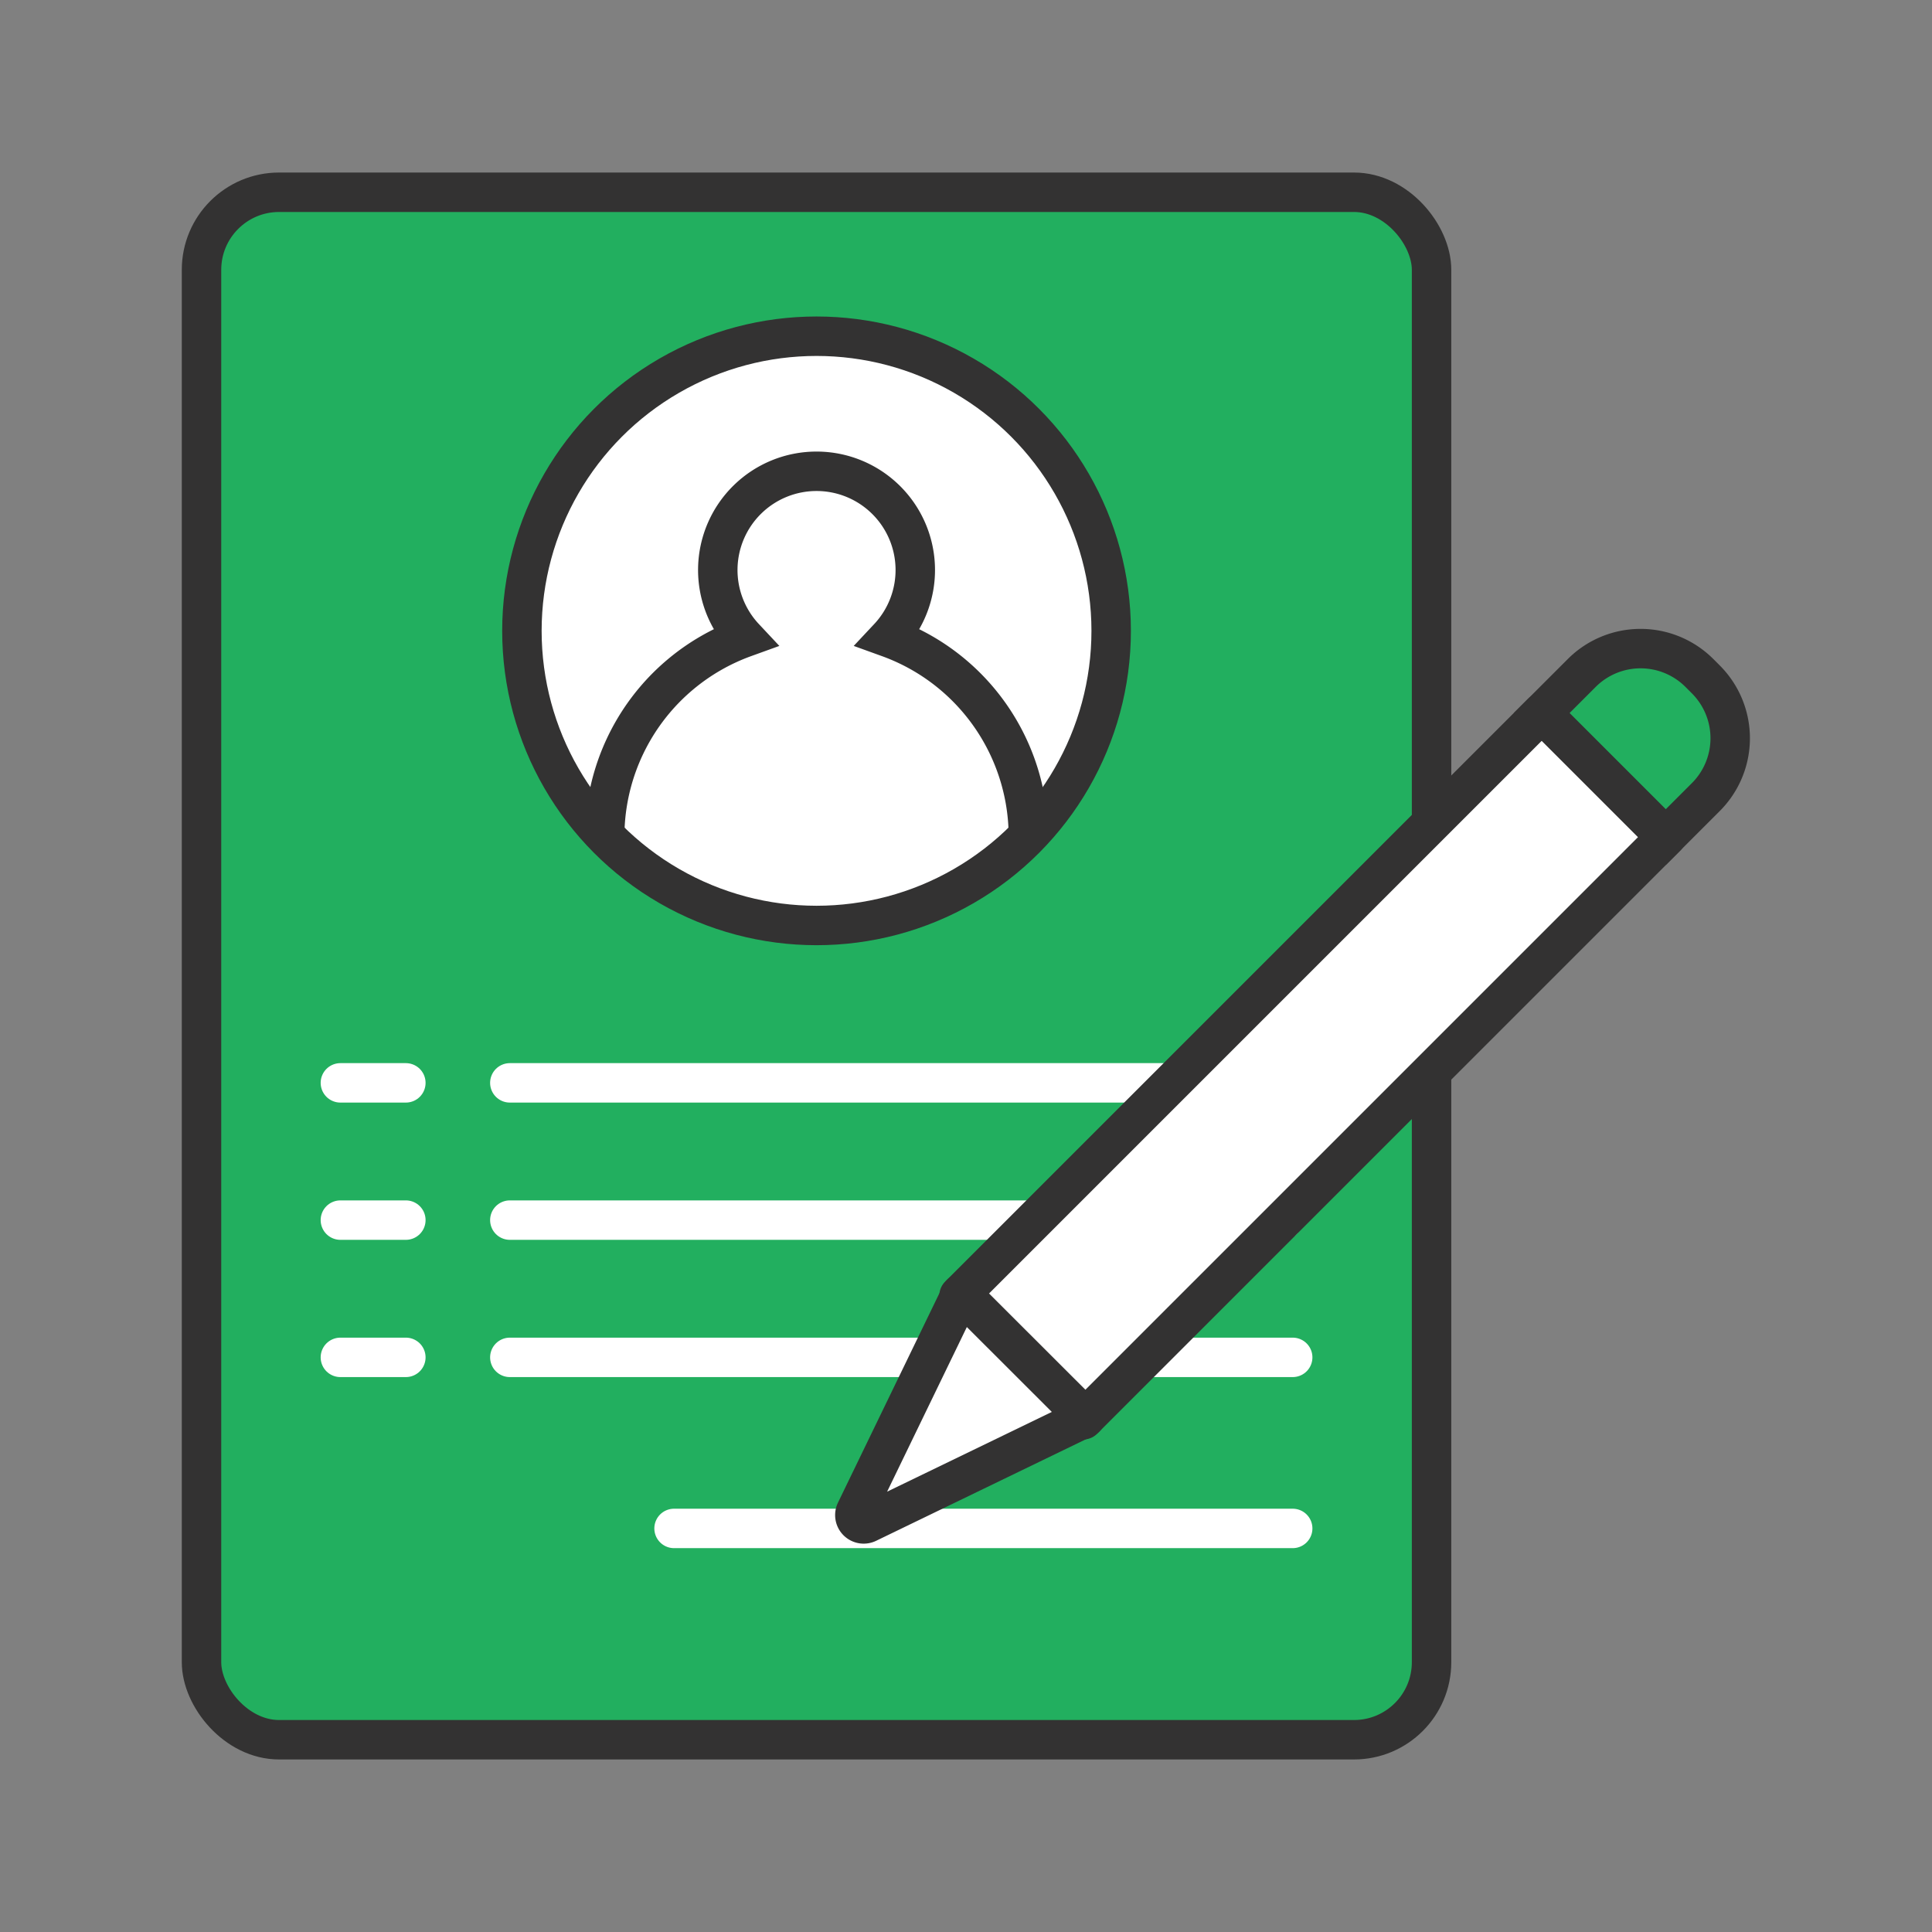 <svg id="b75beda3-6565-43c3-8297-b9e29f218b4a" data-name="Layer 1" xmlns="http://www.w3.org/2000/svg" xmlns:xlink="http://www.w3.org/1999/xlink" viewBox="0 0 144 144"><rect x="0" y="0" width="144" height="144" fill="#808080" stroke="none"/><defs><style>.aa70058a-69dc-487e-a123-4df8b7837460,.aec55c22-7834-4805-9803-9c0b9dc4b11f,.f2d6b4db-f079-4ee9-bcb8-53bec69779b2,.f938cb96-51c7-406a-be93-643a77fcc0a5{fill:#fff;}.aa70058a-69dc-487e-a123-4df8b7837460,.aec55c22-7834-4805-9803-9c0b9dc4b11f,.f486369f-94c0-40b5-8335-45576e25cc3c,.f8c0aeb3-132c-4da1-a904-a9c1b16d4ac0{stroke:#333232;}.aa70058a-69dc-487e-a123-4df8b7837460,.aec55c22-7834-4805-9803-9c0b9dc4b11f,.ed6865e1-2255-4caf-833d-e1d23a9f4861,.f2d6b4db-f079-4ee9-bcb8-53bec69779b2,.f486369f-94c0-40b5-8335-45576e25cc3c,.f8c0aeb3-132c-4da1-a904-a9c1b16d4ac0{stroke-linecap:round;stroke-width:2.94px;}.aa70058a-69dc-487e-a123-4df8b7837460,.ed6865e1-2255-4caf-833d-e1d23a9f4861,.f2d6b4db-f079-4ee9-bcb8-53bec69779b2,.f486369f-94c0-40b5-8335-45576e25cc3c,.f8c0aeb3-132c-4da1-a904-a9c1b16d4ac0{stroke-miterlimit:10;}.f486369f-94c0-40b5-8335-45576e25cc3c{fill:#22af5f;}.e0b39995-4d9b-42ae-a89d-17b45bea86bc{clip-path:url(#f6b1e531-3414-4929-bfe9-d2a1af3ac10c);}.e96f5bec-1c81-4811-8959-f52ef8070d26,.ed6865e1-2255-4caf-833d-e1d23a9f4861,.f8c0aeb3-132c-4da1-a904-a9c1b16d4ac0{fill:none;}.ed6865e1-2255-4caf-833d-e1d23a9f4861,.f2d6b4db-f079-4ee9-bcb8-53bec69779b2{stroke:#fff;}.aec55c22-7834-4805-9803-9c0b9dc4b11f{stroke-linejoin:round;}</style><clipPath id="f6b1e531-3414-4929-bfe9-d2a1af3ac10c"><circle class="aa70058a-69dc-487e-a123-4df8b7837460" cx="60.86" cy="47.02" r="21.96"/></clipPath></defs><rect class="f486369f-94c0-40b5-8335-45576e25cc3c" x="15.02" y="14.33" width="91.68" height="115.34" rx="5.78"/><circle class="f938cb96-51c7-406a-be93-643a77fcc0a5" cx="60.86" cy="47.02" r="21.96"/><g class="e0b39995-4d9b-42ae-a89d-17b45bea86bc"><path class="aa70058a-69dc-487e-a123-4df8b7837460" d="M66.23,47.52a7.36,7.36,0,1,0-10.74,0,15.79,15.79,0,1,0,10.74,0Z"/></g><circle class="f8c0aeb3-132c-4da1-a904-a9c1b16d4ac0" cx="60.86" cy="47.02" r="21.96"/><line class="ed6865e1-2255-4caf-833d-e1d23a9f4861" x1="25.37" y1="80.71" x2="30.25" y2="80.71"/><line class="ed6865e1-2255-4caf-833d-e1d23a9f4861" x1="38" y1="80.71" x2="96.35" y2="80.71"/><line class="ed6865e1-2255-4caf-833d-e1d23a9f4861" x1="25.37" y1="90.94" x2="30.25" y2="90.94"/><line class="ed6865e1-2255-4caf-833d-e1d23a9f4861" x1="38" y1="90.94" x2="95.6" y2="90.94"/><line class="ed6865e1-2255-4caf-833d-e1d23a9f4861" x1="25.37" y1="101.17" x2="30.25" y2="101.17"/><line class="ed6865e1-2255-4caf-833d-e1d23a9f4861" x1="38" y1="101.17" x2="96.35" y2="101.17"/><line class="f2d6b4db-f079-4ee9-bcb8-53bec69779b2" x1="50.24" y1="113.92" x2="96.35" y2="113.92"/><rect class="aec55c22-7834-4805-9803-9c0b9dc4b11f" x="67.11" y="72.93" width="61.44" height="13.09" transform="translate(-27.54 92.45) rotate(-45)"/><path class="aec55c22-7834-4805-9803-9c0b9dc4b11f" d="M64.66,113.52l16.24-7.86-9.26-9.25-7.86,16.23A.66.66,0,0,0,64.66,113.52Z"/><path class="f486369f-94c0-40b5-8335-45576e25cc3c" d="M118,47.52h4.22a6.2,6.2,0,0,1,6.2,6.2v.68a6.2,6.2,0,0,1-6.2,6.2H118a0,0,0,0,1,0,0V47.52a0,0,0,0,1,0,0Z" transform="translate(-2.13 102.98) rotate(-45)"/><rect class="e96f5bec-1c81-4811-8959-f52ef8070d26" width="144" height="144"/></svg>
